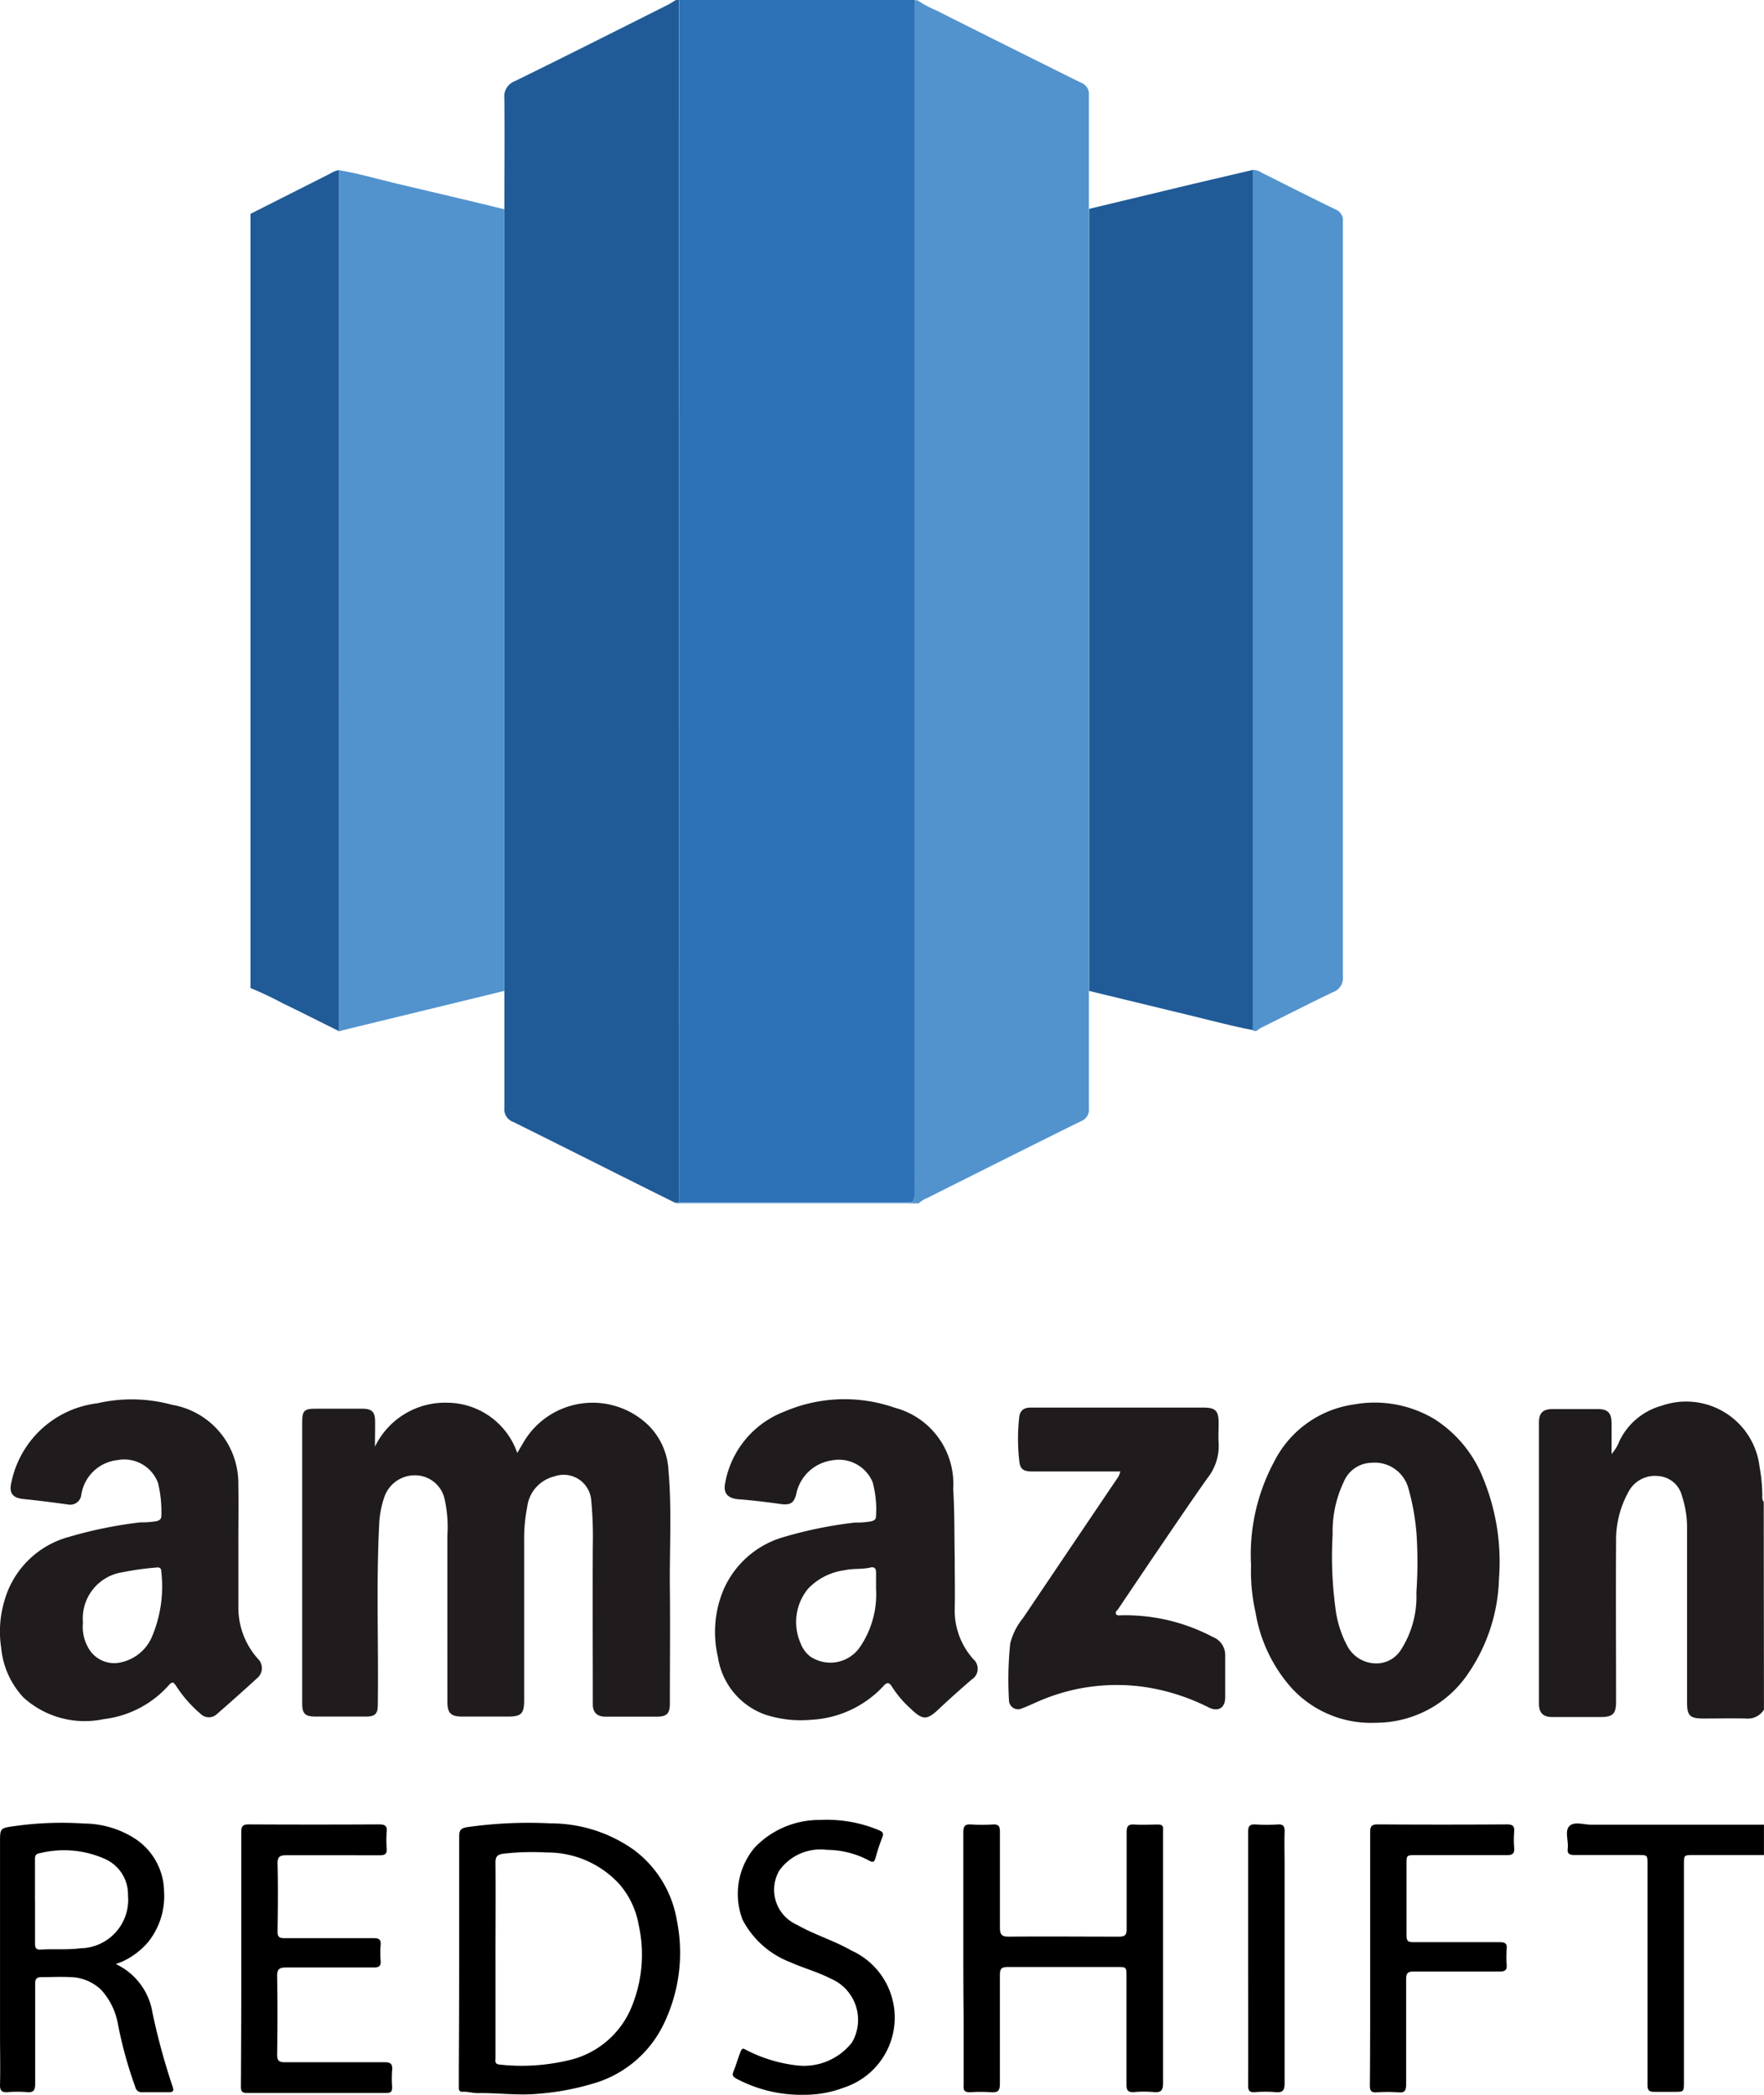 <svg xmlns="http://www.w3.org/2000/svg" width="65.038" height="77.232" viewBox="0 0 65.038 77.232">
  <g id="Group_2505" data-name="Group 2505" transform="translate(-3168.765 -9198.772)">
    <g id="Group_2500" data-name="Group 2500">
      <path id="Path_14458" data-name="Path 14458" d="M64.135,0h8.679V43.969c0,.357,0,.367-.355.367H64.13v-.493Q64.135,21.925,64.135,0Z" transform="translate(3129.668 9198.772)" fill="#2d72b7"/>
      <path id="Path_14459" data-name="Path 14459" d="M63.685,44.366h8.327c.345,0,.352,0,.355-.367s0-.714,0-1.072V.03h.106a4.057,4.057,0,0,0,.68.367q2.675,1.345,5.358,2.675a.446.446,0,0,1,.288.468q0,2.1,0,4.205V40.89a.446.446,0,0,1-.291.468c-1.894.936-3.781,1.885-5.666,2.831a.951.951,0,0,0-.32.2H63.54Z" transform="translate(3130.113 9198.75)" fill="#5293ce"/>
      <path id="Path_14460" data-name="Path 14460" d="M44.422,44.343h-.145c-1.988-.985-3.971-1.991-5.964-2.978a.493.493,0,0,1-.328-.52V7.718c0-1.362.015-2.727,0-4.089a.6.6,0,0,1,.384-.636c1.88-.921,3.74-1.86,5.6-2.794.118-.059.232-.133.345-.2h.106V43.851C44.427,44.013,44.424,44.173,44.422,44.343Z" transform="translate(3149.376 9198.772)" fill="#205b97"/>
      <path id="Path_14461" data-name="Path 14461" d="M0,55.6V27.056l2.927-1.478a1.027,1.027,0,0,1,.342-.138q0,15.877,0,31.752c-.7-.347-1.394-.7-2.1-1.04A12.031,12.031,0,0,0,0,55.6Z" transform="translate(3178 9179.6)" fill="#205b97"/>
      <path id="Path_14464" data-name="Path 14464" d="M125.51,55.692V26.859l3.892-.934q1.075-.255,2.156-.505V57.138c-.759-.143-1.505-.345-2.257-.527Z" transform="translate(3083.409 9179.614)" fill="#205b97"/>
      <path id="Path_14466" data-name="Path 14466" d="M150,57.148V25.43a.54.54,0,0,1,.325.1c.909.453,1.813.914,2.727,1.357a.431.431,0,0,1,.271.456V55.159a.552.552,0,0,1-.367.586c-.9.429-1.786.887-2.683,1.33C150.2,57.125,150.121,57.231,150,57.148Z" transform="translate(3064.953 9179.607)" fill="#5293ce"/>
      <g id="Group_2499" data-name="Group 2499" transform="translate(-57.927 42.249)">
        <path id="Path_14462" data-name="Path 14462" d="M436.26,49.735a.709.709,0,0,1-.68.325c-.517-.012-1.035,0-1.554,0s-.6-.123-.6-.6V43.01a3.755,3.755,0,0,0-.187-1.15.966.966,0,0,0-.877-.739,1.1,1.1,0,0,0-1.106.6,3.638,3.638,0,0,0-.448,1.791c-.012,1.971,0,3.942,0,5.912,0,.468-.113.581-.581.581h-1.769c-.34,0-.493-.15-.493-.493V39.144c0-.352.15-.493.507-.493h1.66c.372,0,.507.143.51.517s0,.739,0,1.141a1.579,1.579,0,0,0,.288-.475,2.449,2.449,0,0,1,1.564-1.308A2.726,2.726,0,0,1,436.1,40.79a6.03,6.03,0,0,1,.1,1.086.274.274,0,0,0,.052.2Z" transform="translate(2855.468 9169.822)" fill="#201c1d"/>
        <path id="Path_14463" data-name="Path 14463" d="M439.438,102.549h-2.6c-.35,0-.35,0-.35.34v8.029c0,.362,0,.362-.357.362h-.739c-.195,0-.246-.067-.246-.246V102.9c0-.352,0-.352-.34-.352h-2.355c-.2,0-.276-.057-.246-.246.03-.281-.121-.645.062-.823s.527-.047.8-.049h6.371Z" transform="translate(2852.29 9122.366)"/>
        <path id="Path_14465" data-name="Path 14465" d="M245.578,40.047a2.873,2.873,0,0,1,2.71-1.619,2.749,2.749,0,0,1,2.537,1.85c.123-.2.219-.379.328-.547a2.956,2.956,0,0,1,4.508-.471,2.515,2.515,0,0,1,.739,1.66c.128,1.441.037,2.887.052,4.331s0,2.838,0,4.257c0,.384-.111.493-.493.493h-1.875c-.308,0-.471-.145-.473-.446,0-1.956-.012-3.91,0-5.866a14.389,14.389,0,0,0-.059-1.668,1.019,1.019,0,0,0-1.36-.877,1.323,1.323,0,0,0-1,1.126,6.1,6.1,0,0,0-.113,1.244v5.89c0,.493-.111.594-.6.594h-1.673c-.431,0-.557-.123-.557-.552V43.316a4.745,4.745,0,0,0-.1-1.325,1.114,1.114,0,0,0-.985-.882,1.185,1.185,0,0,0-1.232.774,3.554,3.554,0,0,0-.2,1.091c-.111,2.2-.017,4.4-.049,6.607,0,.308-.1.414-.419.416h-1.875c-.389,0-.493-.1-.493-.493V39.141c0-.424.081-.493.493-.493h1.724c.35,0,.468.118.471.461S245.578,39.742,245.578,40.047Z" transform="translate(2994.938 9169.812)" fill="#201c1d"/>
        <path id="Path_14467" data-name="Path 14467" d="M313.5,43.737c0,.714.015,1.3,0,1.892a2.68,2.68,0,0,0,.69,1.85.468.468,0,0,1-.069.751c-.4.347-.8.7-1.19,1.069-.451.431-.606.436-1.057,0a3.926,3.926,0,0,1-.675-.788c-.106-.182-.192-.2-.333-.037a3.91,3.91,0,0,1-2.67,1.237,4.208,4.208,0,0,1-1.685-.192A2.668,2.668,0,0,1,304.77,47.4a4.028,4.028,0,0,1,.192-2.451,3.449,3.449,0,0,1,2.217-1.971,15.5,15.5,0,0,1,2.653-.54,2.831,2.831,0,0,0,.611-.049c.1-.034.15-.069.155-.177a3.787,3.787,0,0,0-.126-1.266,1.349,1.349,0,0,0-1.493-.8,1.567,1.567,0,0,0-1.325,1.256c-.084.325-.232.4-.564.355-.517-.074-1.037-.135-1.559-.177-.4-.032-.576-.222-.493-.606a3.478,3.478,0,0,1,2.19-2.629,5.609,5.609,0,0,1,4.065-.138,2.9,2.9,0,0,1,2.151,2.988C313.5,42.082,313.483,42.971,313.5,43.737ZM310.6,44.861v-.589c0-.143-.071-.207-.2-.177-.313.076-.636.03-.951.1a2.276,2.276,0,0,0-1.35.677,1.931,1.931,0,0,0-.288,2,1.138,1.138,0,0,0,.345.493,1.323,1.323,0,0,0,1.853-.34,3.449,3.449,0,0,0,.589-2.168Z" transform="translate(2948.392 9170.218)" fill="#201c1d"/>
        <path id="Path_14468" data-name="Path 14468" d="M206.444,43.338v2.217a2.826,2.826,0,0,0,.719,1.926.478.478,0,0,1-.02.709q-.739.675-1.49,1.33a.431.431,0,0,1-.6-.007,4.622,4.622,0,0,1-.911-1.04c-.076-.1-.111-.177-.246-.037a3.806,3.806,0,0,1-2.422,1.271,3.358,3.358,0,0,1-2.956-.8,3.1,3.1,0,0,1-.82-1.835,3.927,3.927,0,0,1,.108-1.685,3.387,3.387,0,0,1,2.395-2.4,15.752,15.752,0,0,1,2.629-.535,3.136,3.136,0,0,0,.611-.047c.113-.037.163-.081.163-.2a4.434,4.434,0,0,0-.126-1.215,1.328,1.328,0,0,0-1.493-.833,1.512,1.512,0,0,0-1.335,1.3.411.411,0,0,1-.493.335c-.544-.074-1.089-.145-1.633-.2-.409-.042-.544-.219-.448-.621a3.686,3.686,0,0,1,3.168-2.909,5.629,5.629,0,0,1,2.747.054,2.937,2.937,0,0,1,2.451,2.939C206.456,41.821,206.441,42.58,206.444,43.338Zm-5.73,2.811a1.542,1.542,0,0,0,.172.882,1.094,1.094,0,0,0,1.069.608,1.614,1.614,0,0,0,1.283-.924,4.755,4.755,0,0,0,.362-2.464c0-.126-.091-.15-.185-.133a10.286,10.286,0,0,0-1.232.172A1.721,1.721,0,0,0,200.714,46.149Z" transform="translate(3029.037 9170.198)" fill="#201c1d"/>
        <path id="Path_14469" data-name="Path 14469" d="M384.878,44.406a7.233,7.233,0,0,1,.857-3.826,3.906,3.906,0,0,1,2.941-2.1,4.286,4.286,0,0,1,2.973.547,4.577,4.577,0,0,1,1.791,2.188,8.075,8.075,0,0,1,.579,3.68,6.489,6.489,0,0,1-1.143,3.515,4.1,4.1,0,0,1-3.387,1.806,3.971,3.971,0,0,1-3.126-1.291,5.538,5.538,0,0,1-1.32-2.779A6.851,6.851,0,0,1,384.878,44.406Zm4.755,3.614a1.072,1.072,0,0,0,.771-.493,3.616,3.616,0,0,0,.569-2.1,16.275,16.275,0,0,0,.017-2,8.489,8.489,0,0,0-.33-1.919,1.29,1.29,0,0,0-1.35-.877,1.132,1.132,0,0,0-1.015.707,4.24,4.24,0,0,0-.409,1.934,14.107,14.107,0,0,0,.1,2.69,3.943,3.943,0,0,0,.424,1.392A1.209,1.209,0,0,0,389.633,48.02Z" transform="translate(2887.94 9169.822)" fill="#201c1d"/>
        <path id="Path_14470" data-name="Path 14470" d="M352.687,41.505h-3.232c-.337,0-.461-.069-.493-.392a7.145,7.145,0,0,1,0-1.623c.037-.261.2-.34.426-.34h6.344c.468,0,.581.113.581.579,0,.246-.017.493,0,.722a1.919,1.919,0,0,1-.421,1.311c-.707,1-1.389,2.018-2.079,3.028l-1.2,1.781c-.039.057-.118.108-.086.185s.14.054.214.052a6.92,6.92,0,0,1,3.358.8.717.717,0,0,1,.456.7v1.525c0,.384-.246.544-.6.377a7.81,7.81,0,0,0-2.372-.759,7.223,7.223,0,0,0-3.786.475c-.246.1-.493.227-.759.323a.333.333,0,0,1-.453-.271,12.849,12.849,0,0,1,.044-2.133,2.441,2.441,0,0,1,.478-.944q1.724-2.56,3.449-5.114A.686.686,0,0,0,352.687,41.505Z" transform="translate(2915.31 9169.268)" fill="#201c1d"/>
        <path id="Path_14471" data-name="Path 14471" d="M266.341,106.352v-4.523c0-.246.037-.338.323-.377a16.089,16.089,0,0,1,3.055-.135,5.293,5.293,0,0,1,3.074.985,4.082,4.082,0,0,1,1.574,2.594,6.016,6.016,0,0,1-.419,3.676,4.166,4.166,0,0,1-2.464,2.274,9.639,9.639,0,0,1-2.249.441c-.739.069-1.478-.039-2.217-.025-.182,0-.365-.064-.554-.049-.131,0-.138-.081-.135-.177v-.7Q266.341,108.345,266.341,106.352Zm1.34-.03v3.639c0,.1-.044.222.131.246a7.435,7.435,0,0,0,2.528-.148,3.294,3.294,0,0,0,2.3-1.84,5.06,5.06,0,0,0,.32-3.153,3.1,3.1,0,0,0-.717-1.513,3.594,3.594,0,0,0-2.668-1.163,9.541,9.541,0,0,0-1.582.042c-.246.03-.315.1-.313.342.01,1.175,0,2.36,0,3.547Z" transform="translate(2977.281 9122.431)"/>
        <path id="Path_14472" data-name="Path 14472" d="M341.83,106.457v-4.631c0-.246.069-.31.3-.293a5.709,5.709,0,0,0,.776,0c.207-.012.276.049.273.266v3.535c0,.278.081.338.342.335,1.348-.012,2.7,0,4.043,0,.219,0,.288-.054.286-.281v-3.56c0-.246.071-.308.3-.293.283.02.572,0,.857,0,.138,0,.2.044.187.185v9.344c0,.276-.076.36-.342.335a4.3,4.3,0,0,0-.722,0c-.219.017-.288-.054-.286-.281v-3.988c0-.34,0-.342-.35-.342h-4.016c-.232,0-.3.052-.3.293V111.1c0,.246-.076.323-.315.305a5.834,5.834,0,0,0-.776,0c-.2,0-.261-.052-.246-.246v-2.491Q341.83,107.558,341.83,106.457Z" transform="translate(2920.38 9122.255)"/>
        <path id="Path_14473" data-name="Path 14473" d="M201.931,106.507a2.4,2.4,0,0,1,1.35,1.8,24.26,24.26,0,0,0,.739,2.71c.059.163.027.219-.153.212h-.936a.246.246,0,0,1-.288-.2,15.354,15.354,0,0,1-.638-2.316,2.535,2.535,0,0,0-.594-1.232,1.665,1.665,0,0,0-1.165-.493c-.347-.02-.7,0-1.045,0-.209,0-.246.069-.246.261v3.668c0,.246-.064.333-.31.31a4.29,4.29,0,0,0-.695,0c-.217.017-.3-.047-.291-.278.015-.616,0-1.232,0-1.848v-7.07c0-.527,0-.535.493-.606a12.4,12.4,0,0,1,2.606-.1,3.5,3.5,0,0,1,1.9.572,2.362,2.362,0,0,1,1.049,1.929,2.71,2.71,0,0,1-.594,1.877,2.806,2.806,0,0,1-.921.7C202.131,106.43,202.049,106.457,201.931,106.507ZM198.95,104.2v1.552c0,.155.037.232.207.219.493-.03.985.017,1.463-.047a1.787,1.787,0,0,0,1.757-1.951,1.429,1.429,0,0,0-.818-1.328,3.7,3.7,0,0,0-2.431-.227c-.155.025-.182.091-.18.227,0,.52,0,1.047,0,1.554Z" transform="translate(3029.034 9122.429)"/>
        <path id="Path_14474" data-name="Path 14474" d="M233.722,106.472v-4.659c0-.224.064-.283.283-.283q2.4.012,4.792,0c.214,0,.31.044.288.276a3.749,3.749,0,0,0,0,.616c.012.19-.059.246-.246.246H235.39c-.246,0-.337.052-.33.32.02.83.012,1.66,0,2.491,0,.2.062.246.246.246H238.6c.192,0,.278.042.261.246a3.664,3.664,0,0,0,0,.589c.015.192-.062.246-.246.246h-3.24c-.246,0-.333.057-.33.32.017.963.015,1.926,0,2.892,0,.227.069.281.288.281H239c.217,0,.305.052.286.281a4.472,4.472,0,0,0,0,.643c0,.17-.062.209-.219.209h-5.141c-.219,0-.217-.111-.217-.266Q233.725,108.79,233.722,106.472Z" transform="translate(3001.865 9122.255)"/>
        <path id="Path_14475" data-name="Path 14475" d="M309.981,110.984a5.1,5.1,0,0,1-2.513-.589c-.138-.074-.18-.131-.113-.283.1-.246.165-.493.259-.722.054-.136.1-.116.187-.067a5.42,5.42,0,0,0,1.909.581,2.252,2.252,0,0,0,2.005-.843,1.651,1.651,0,0,0-.788-2.363c-.478-.246-.985-.379-1.478-.6a3.322,3.322,0,0,1-1.764-1.569,2.658,2.658,0,0,1,.448-2.661,3.3,3.3,0,0,1,2.424-1.017,4.949,4.949,0,0,1,2.151.377c.14.059.195.111.126.273a7.049,7.049,0,0,0-.246.751c-.037.116-.071.19-.219.108a3.328,3.328,0,0,0-1.574-.406,1.863,1.863,0,0,0-1.754.761,1.408,1.408,0,0,0,.648,2c.645.37,1.365.581,2.01.951a2.713,2.713,0,0,1-.264,5.048A4.075,4.075,0,0,1,309.981,110.984Z" transform="translate(2946.385 9122.77)"/>
        <path id="Path_14476" data-name="Path 14476" d="M402.682,106.452v-4.634c0-.217.052-.288.278-.288q2.385.015,4.767,0c.217,0,.281.069.264.273a3.7,3.7,0,0,0,0,.589c.017.209-.054.273-.269.271h-3.348c-.352,0-.352,0-.352.34v2.624c0,.2.059.246.246.246h3.188c.195,0,.278.044.259.246a3.682,3.682,0,0,0,0,.589c.015.195-.064.246-.246.246h-3.161c-.246,0-.3.059-.3.3v3.855c0,.224-.042.325-.291.3a5.464,5.464,0,0,0-.8,0c-.2.012-.246-.062-.246-.246C402.685,109.576,402.682,108.014,402.682,106.452Z" transform="translate(2874.528 9122.255)"/>
        <path id="Path_14477" data-name="Path 14477" d="M384.45,106.45v-4.631c0-.219.052-.3.281-.286a5.625,5.625,0,0,0,.8,0c.222-.015.271.074.264.276-.012.409,0,.82,0,1.232v8.034c0,.246-.057.352-.323.328a4.887,4.887,0,0,0-.776,0c-.209.015-.246-.069-.246-.261C384.455,109.574,384.45,108.012,384.45,106.45Z" transform="translate(2888.26 9122.254)"/>
      </g>
      <path id="Path_14478" data-name="Path 14478" d="M13.255,25.47c.717.118,1.414.328,2.119.493,1.328.315,2.653.623,3.974.948V55.727L13.4,57.175c-.052.012-.1.03-.153.047Q13.255,41.347,13.255,25.47Z" transform="translate(3168.014 9179.577)" fill="#5293ce"/>
    </g>
  </g>
</svg>
